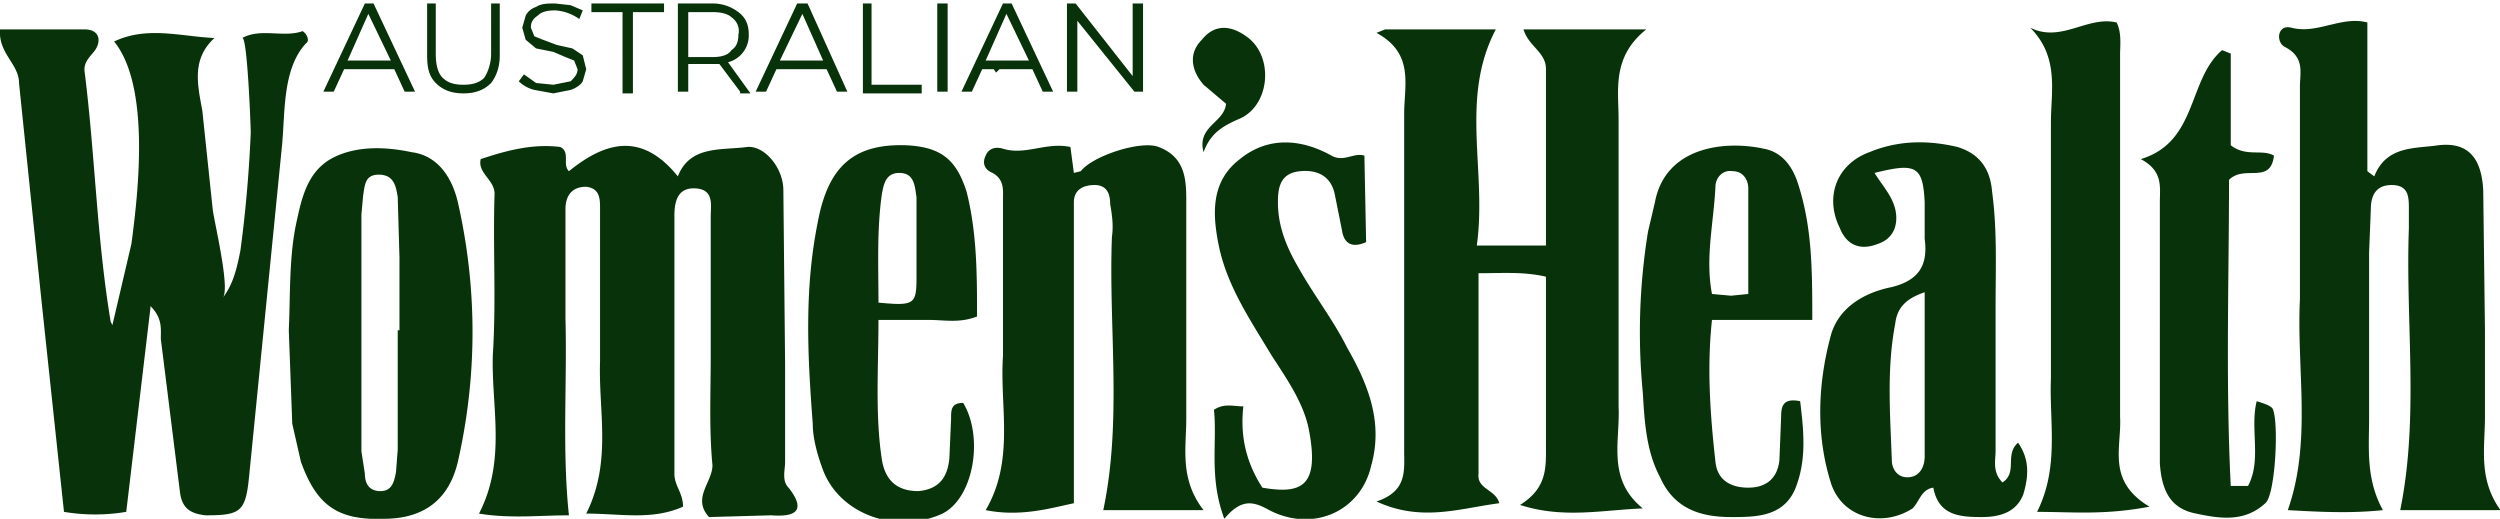 <svg class="women_s_health_svg" viewBox="0 0 1445.7 300" xml:space="preserve" xmlns="http://www.w3.org/2000/svg">
  <path fill="#083209" d="M661 2v51h-5l-33-41v41h-6V2h5l33 42V2Zm-64 38h-29l-6 13h-6l24-51h5l24 51h-6Zm-2-5L582 8l-12 27h25zM542 2h6v51h-6zm-43 0h5v47h29v5h-34V2Zm-21 38h-29l-6 13h-6l24-51h6l23 51h-6zm-2-5L464 8l-13 27h25zm-48 18-12-16h-18v16h-6V2h20c6 0 11 2 15 5s6 7 6 13a16 16 0 0 1-12 16l13 18h-6zm-5-24c3-2 4-5 4-9 1-4-1-8-4-10-2-2-6-3-11-3h-14v26h14c5 0 9-1 11-4zM360 7h-18V2h42v5h-18v47h-6zm-51 45c-4-1-7-3-9-5l3-4 7 5 10 1 10-2c2-2 4-4 4-7l-2-5-5-2-7-3-10-2-6-5-2-7 2-7c1-2 3-4 6-5 3-2 7-2 11-2l9 1 7 3-2 5a27 27 0 0 0-14-5c-5 0-8 1-10 3-3 2-4 4-4 7l2 5 5 2 8 3 9 2 6 4 2 8-2 7c-1 2-4 4-7 5l-10 2-11-2zm-57-4c-4-4-5-9-5-16V2h5v29c0 6 1 11 4 14s7 4 12 4 9-1 12-4c2-3 4-8 4-14V2h5v30c0 7-2 12-5 16-4 4-9 6-16 6s-12-2-16-6zm-24-8h-29l-6 13h-6l24-51h5l24 51h-6zm-2-5L213 8l-12 27h25zm350 7-2-3 2-3c3 0 4 2 2 4l-2 2zm120 46c-4-15 12-17 13-28l-13-11c-7-8-9-18-1-26 8-10 18-8 27-1 15 12 12 40-6 47-9 4-16 8-20 19zm604 193c8-15 1-33 5-49 3 1 7 2 9 4 4 6 2 50-4 55-12 11-26 9-40 6-16-3-20-15-21-29V117c0-9 2-18-11-25 33-10 27-46 47-63l5 2v53c9 7 18 2 25 6-2 17-17 5-26 14 0 57-2 117 1 177h10zM1174 16c18 9 33-7 50-3 3 6 2 13 2 19v209c1 18-8 37 17 52-26 5-45 3-65 3 13-26 7-52 8-77V71c0-18 5-38-12-55zM708 300c-9-24-4-44-6-63 6-4 11-2 17-2-2 18 2 33 11 47 23 4 33-1 27-33-3-16-13-30-22-44-12-20-25-39-30-62-4-19-5-38 12-51 16-13 35-12 53-2 7 4 13-2 19 0l1 50c-9 4-13 0-14-7l-4-20c-2-11-10-15-20-14-12 1-13 10-13 18 0 14 5 26 12 38 9 16 20 30 28 46 12 21 21 43 14 68-6 27-34 39-59 26-9-5-16-7-26 5zM565 183c-10 4-19 2-28 2h-29c0 28-2 55 2 81 2 12 9 18 21 18 12-1 17-8 18-19l1-23c0-5 0-9 7-9 12 20 6 55-12 64-26 12-59 1-69-25-3-8-6-18-6-27-3-39-5-78 3-117 6-32 21-45 51-44 20 1 29 8 35 27 6 24 6 48 6 72zm-57-8c21 2 22 1 22-15v-46c-1-6-1-14-10-14-8 0-9 7-10 12-3 21-2 42-2 63zm540 10h-58c-3 28-1 55 2 82 1 10 8 15 19 15s17-6 18-16l1-25c0-6 1-11 11-9 2 17 4 34-3 51-7 16-23 16-37 16-18 0-33-5-41-23-8-15-9-32-10-49-3-31-2-62 3-93l4-17c6-32 40-36 63-31 11 2 17 11 20 21 8 25 8 50 8 78zm-37-15v-61c0-5-3-10-9-10-6-1-10 4-10 9-1 21-6 41-2 62l11 1 10-1zm-844 21c1-22 0-44 5-65 3-14 7-28 21-35s31-6 45-3c16 2 24 16 27 30 11 49 11 99 0 148-5 23-20 34-43 34-27 1-39-8-48-33l-5-22-2-54zm63 0h1v-42l-1-35c-1-6-2-13-11-13-8 0-8 6-9 12l-1 11v137l2 13c0 5 2 10 9 10s8-6 9-11l1-13v-69zm854-91c5 8 10 13 12 21 2 9-1 17-10 20-10 4-18 1-22-9-9-18-2-37 17-44 17-7 34-7 51-3 13 4 19 13 20 26 3 22 2 45 2 67v83c0 5-2 12 4 18 9-6 1-16 9-23 7 10 6 20 3 30-4 10-13 13-24 13-13 0-25-1-28-17-7 1-8 8-12 12-17 11-40 6-47-14-9-28-8-58 0-87 5-16 20-24 35-27 16-4 21-13 19-28v-21c-1-21-5-23-29-17zm29 69c-12 4-16 10-17 18-5 26-3 52-2 79 0 5 3 10 9 10 7 0 10-6 10-12v-95zM619 85l2 15 4-1c7-9 35-18 45-14 16 6 16 20 16 32v125c0 17-4 35 10 53h-58c11-52 3-106 5-158 1-7 0-13-1-19 0-6-2-11-9-11s-12 3-12 10v174c-14 3-31 8-51 4 17-29 8-60 10-89v-90c0-6 1-12-6-16-5-2-6-6-4-10 2-5 7-5 10-4 13 4 25-4 39-1zm754 17c7-18 24-16 37-18 17-2 25 7 26 26l1 81v50c0 18-4 36 9 54h-58c11-54 3-109 5-163v-11c0-7 0-14-10-14-9 0-12 6-12 14l-1 25v96c0 17-2 35 8 53-19 2-37 1-55 0 14-40 5-81 7-122V50c0-8 3-17-9-23-5-3-4-13 4-11 15 4 29-7 44-3v86l4 3zm-479 40V40c0-10-10-13-13-23h71c-20 16-16 35-16 52v166c1 20-7 42 14 59-24 1-46 6-71-2 16-10 15-22 15-35v-97c-13-3-25-2-39-2v116c-1 9 10 9 12 17-23 3-45 11-71-1 18-6 16-18 16-30V66c0-17 6-35-16-47l5-2h64c-21 40-5 82-11 125h40zM395 293c-18 8-36 4-56 4 15-30 7-59 8-88v-88c0-6 0-12-8-13-9 0-12 6-12 13v63c1 38-2 76 2 114-17 0-34 2-52-1 16-31 7-62 8-92 2-31 0-62 1-93 0-8-10-12-8-20 15-5 30-9 46-7 6 3 1 10 5 14 21-17 42-23 63 3 7-18 25-15 40-17 10-1 21 12 21 25l1 100v57c0 5-2 11 2 15 11 14 3 17-10 16l-36 1c-10-11 2-20 2-30-2-21-1-42-1-63v-81c0-6 2-15-8-16-11-1-13 7-13 16v149c0 7 5 11 5 19zM87 178 73 296c-12 2-24 2-36 0L24 174 11 48C11 37-1 31 0 17h49c8 0 10 6 6 12-3 4-7 7-6 13 6 48 7 96 15 144l1 2 11-47c4-30 11-91-10-117 19-9 38-3 58-2-13 12-10 26-7 42l6 57c1 8 10 45 6 51 6-8 8-17 10-27 3-22 5-45 6-68 0-4-2-57-5-55 11-6 24 0 35-4 3 2 4 6 2 7-14 15-12 41-14 60l-19 191c-2 20-5 22-25 22-10-1-14-5-15-14l-11-88c0-6 1-12-6-19z"></path>
</svg>